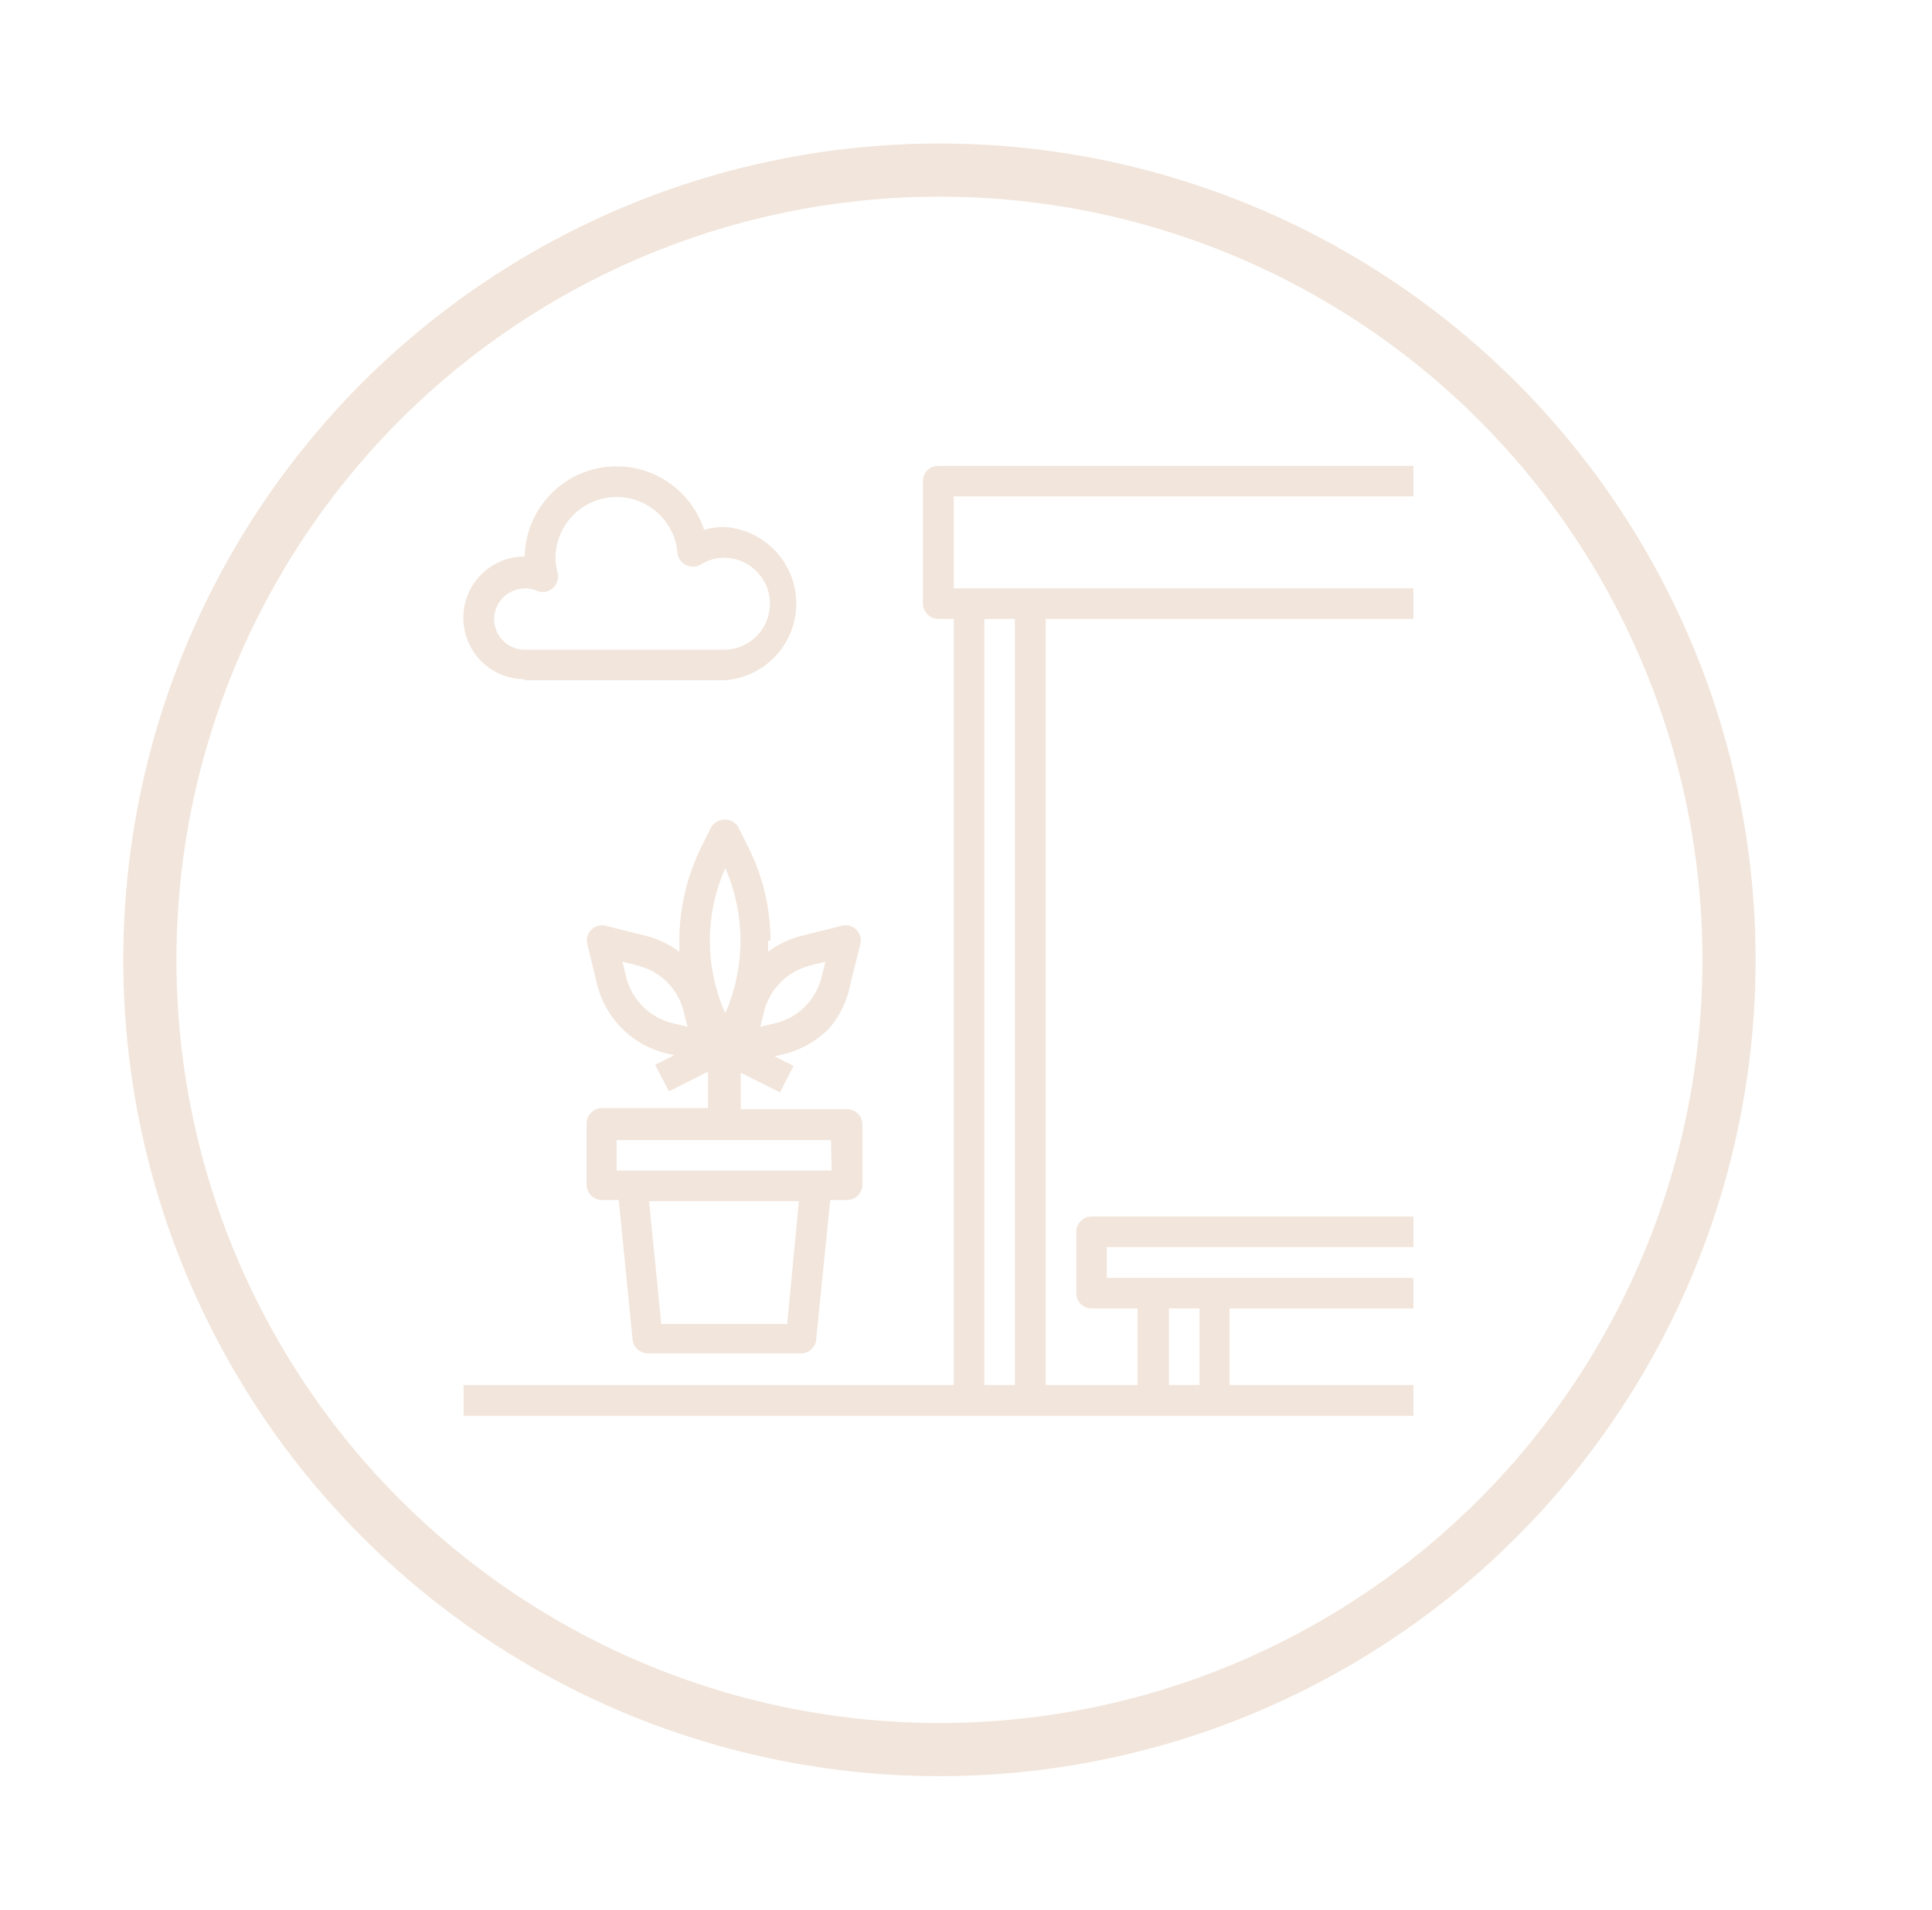 <svg id="Layer_1" data-name="Layer 1" xmlns="http://www.w3.org/2000/svg" viewBox="0 0 72.72 71.87"><defs><style>.cls-1{fill:none;stroke:#f2e5db;stroke-miterlimit:10;stroke-width:2px;}.cls-2{fill:#f2e5db;}</style></defs><circle class="cls-1" cx="35.36" cy="36.12" r="29.72"/><path class="cls-2" d="M53.2,18.68V17.53H35.32a.57.57,0,0,0-.58.57v4.61a.58.58,0,0,0,.58.58h.58V52.12H17.45v1.16H53.2V52.12H46.28V49.24H53.2V48.09H41.66V46.93H53.2V45.78H41.09a.58.58,0,0,0-.58.58v2.3a.58.58,0,0,0,.58.58h1.73v2.88H39.36V23.29H53.2V22.14H35.9V18.68ZM44,49.24h1.15v2.88H44ZM38.2,23.29V52.12H37.05V23.29Z"/><path class="cls-2" d="M29,35.4a7.87,7.87,0,0,0-.84-3.53l-.38-.76a.6.6,0,0,0-1,0l-.38.76a8,8,0,0,0-.83,3.53c0,.14,0,.28,0,.42a3.45,3.45,0,0,0-1.25-.6l-1.52-.38a.57.57,0,0,0-.69.7l.37,1.52A3.55,3.55,0,0,0,25,39.62h0l.38.09-.72.36.52,1,1.47-.74v1.37h-4a.58.58,0,0,0-.57.58v2.31a.58.58,0,0,0,.57.57h.64l.52,5.25a.58.58,0,0,0,.57.52h5.77a.57.57,0,0,0,.57-.52l.53-5.25h.63a.58.58,0,0,0,.58-.57V42.32a.58.58,0,0,0-.58-.58h-4V40.37l1.48.74.51-1-.72-.36.39-.09h0a3.64,3.64,0,0,0,1.64-.93A3.5,3.5,0,0,0,32,37.06l.38-1.52a.57.57,0,0,0-.7-.7l-1.52.38a3.53,3.53,0,0,0-1.25.6c0-.14,0-.28,0-.42Zm.63,14.42H24.89l-.46-4.62h5.64Zm1.67-5.77H23.21V42.9h8.07Zm-4-11.38a6.82,6.82,0,0,1,0,5.46,6.71,6.71,0,0,1,0-5.46ZM24.2,37.88a2.44,2.44,0,0,1-.63-1.1l-.14-.59.58.15a2.35,2.35,0,0,1,1.72,1.72l.15.58-.58-.14A2.41,2.41,0,0,1,24.2,37.88Zm6.28-1.54.59-.15-.15.59A2.35,2.35,0,0,1,29.2,38.5l-.58.14.14-.58a2.39,2.39,0,0,1,1.72-1.72Z"/><path class="cls-2" d="M19.75,25.6h7.5a2.89,2.89,0,0,0,0-5.77,2.72,2.72,0,0,0-.75.11,3.46,3.46,0,0,0-6.75,1,2.31,2.31,0,0,0,0,4.62Zm0-3.46a1.13,1.13,0,0,1,.45.09.57.57,0,0,0,.6-.09.59.59,0,0,0,.19-.58,2.12,2.12,0,0,1-.08-.58,2.3,2.3,0,0,1,4.59-.19.54.54,0,0,0,.31.46.56.56,0,0,0,.56,0,1.64,1.64,0,0,1,.88-.26,1.73,1.73,0,0,1,0,3.46h-7.5a1.15,1.15,0,1,1,0-2.3Z"/></svg>